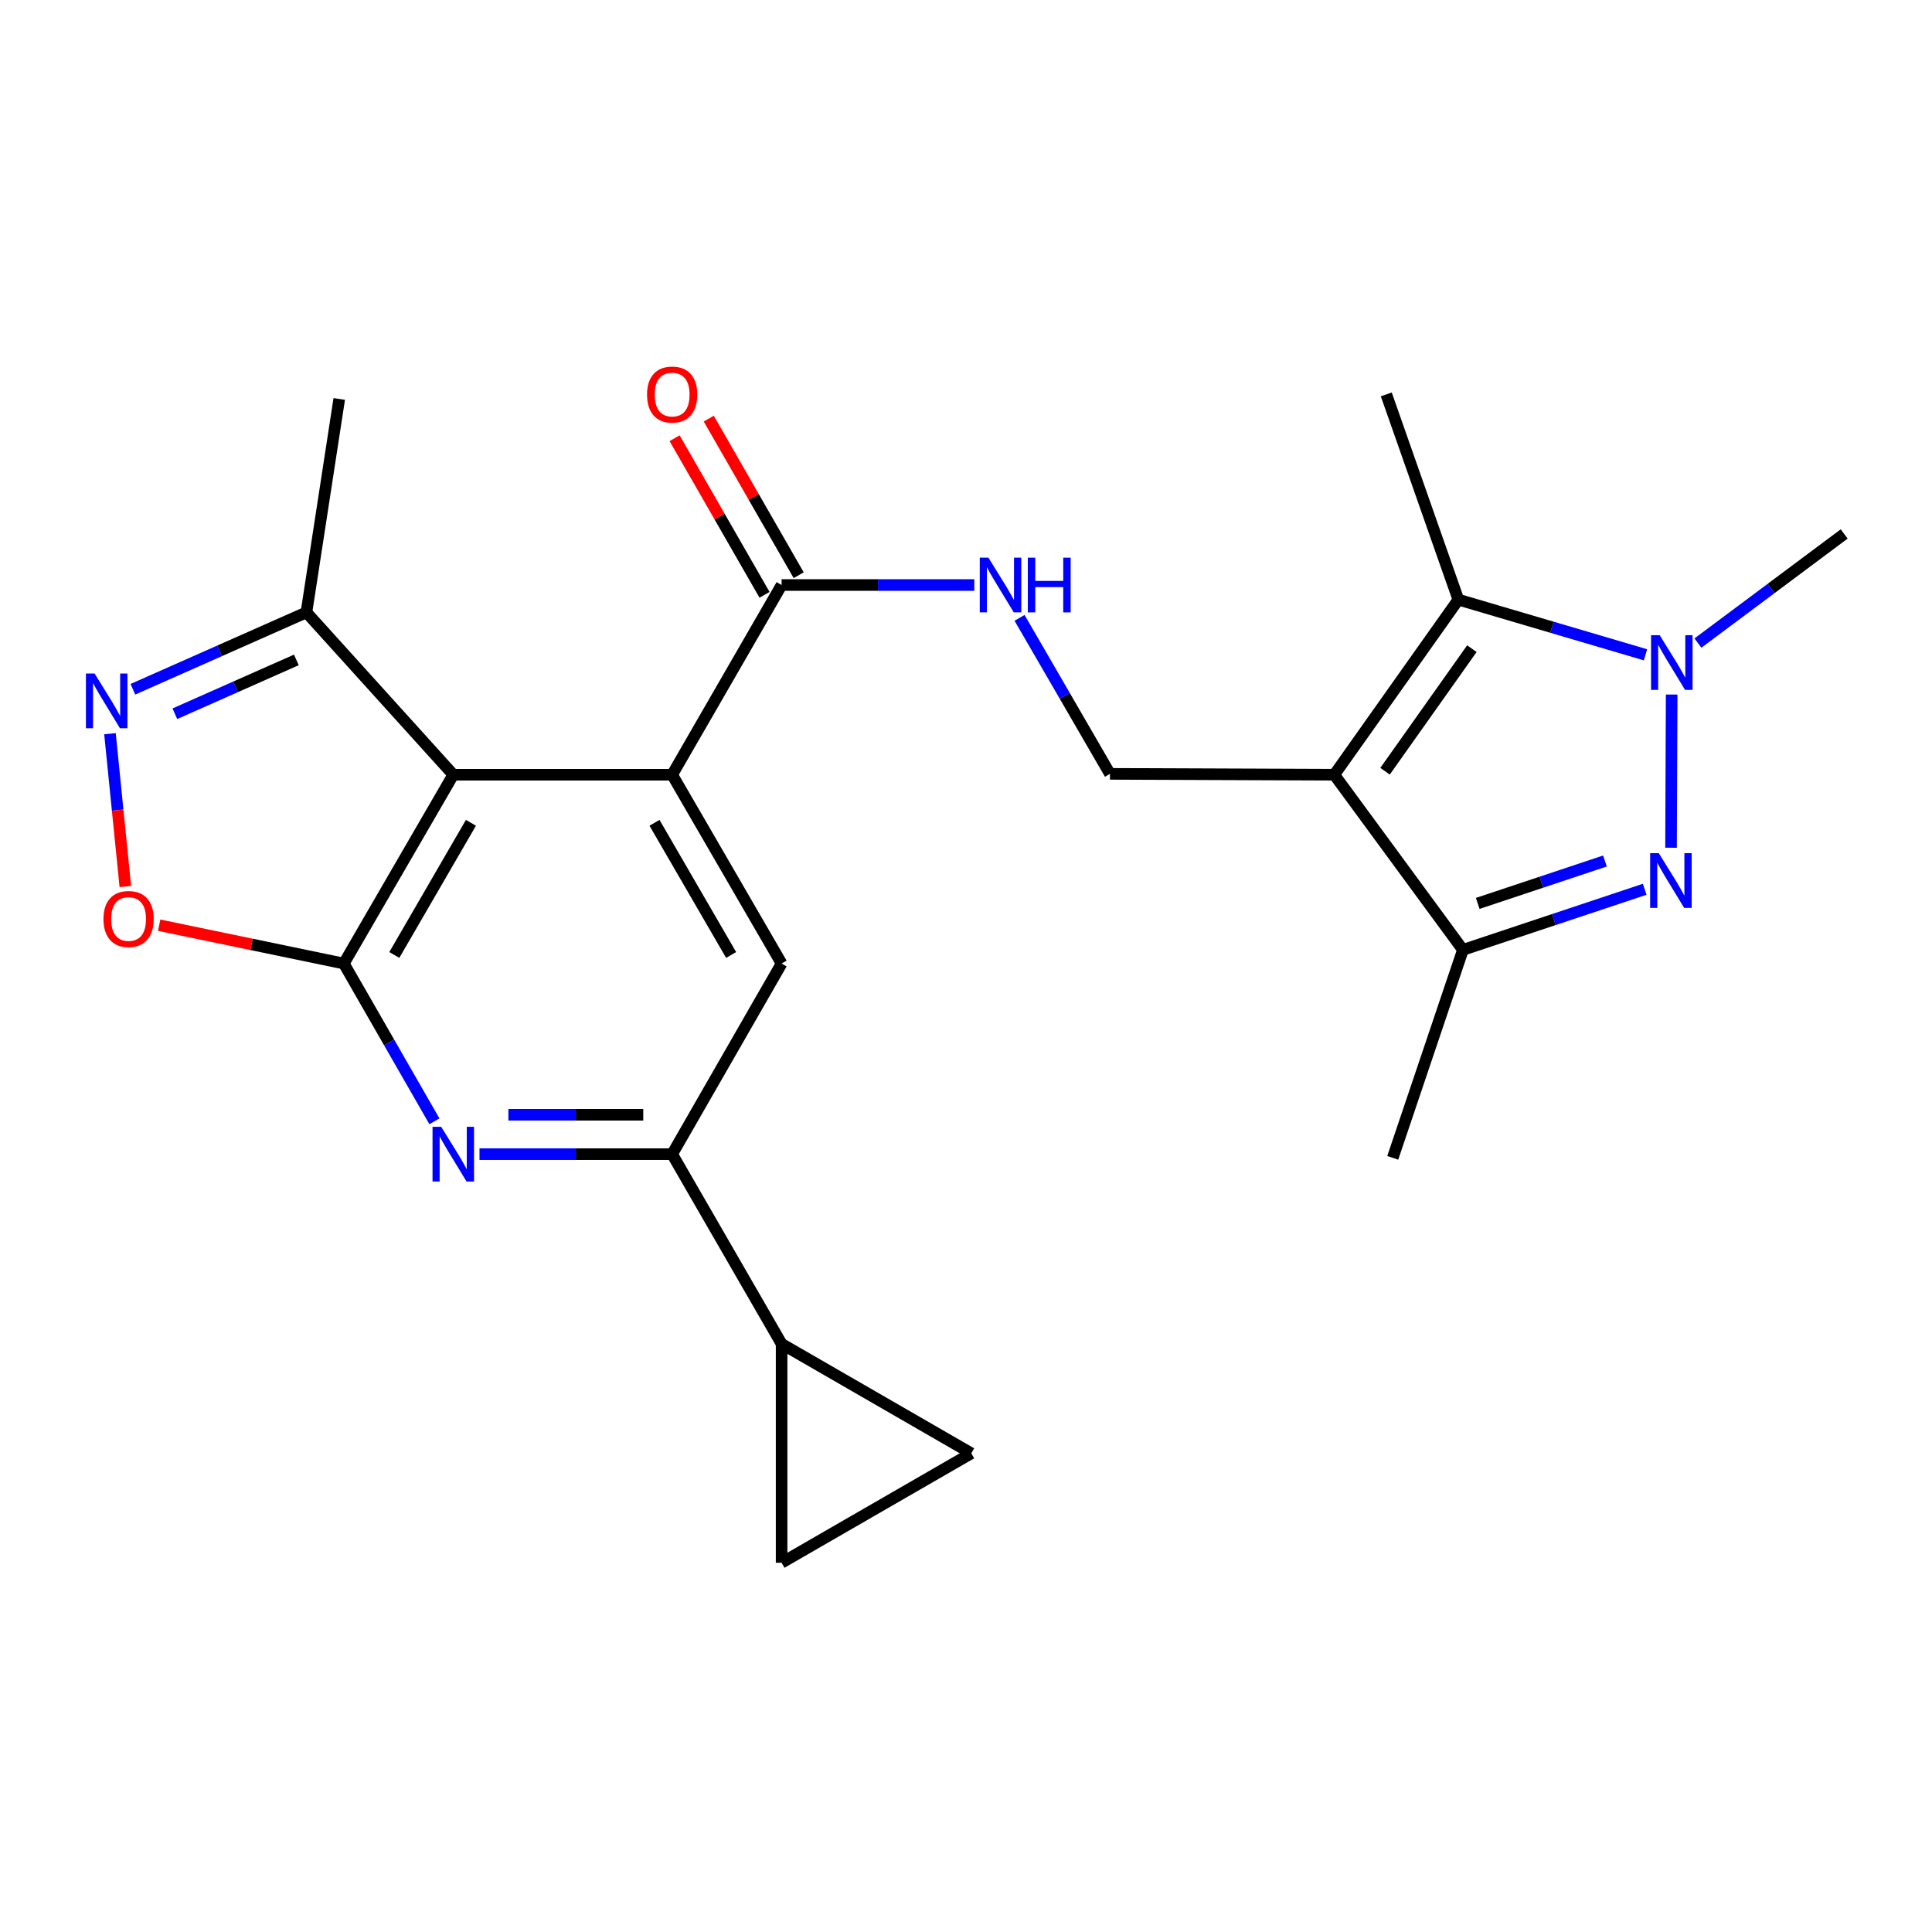 <?xml version='1.0' encoding='iso-8859-1'?>
<svg version='1.1' baseProfile='full'
              xmlns='http://www.w3.org/2000/svg'
                      xmlns:rdkit='http://www.rdkit.org/xml'
                      xmlns:xlink='http://www.w3.org/1999/xlink'
                  xml:space='preserve'
width='1000px' height='1000px' viewBox='0 0 1000 1000'>
<!-- END OF HEADER -->
<rect style='opacity:1.0;fill:#FFFFFF;stroke:none' width='1000' height='1000' x='0' y='0'> </rect>
<path class='bond-5' d='M 690.633,401 L 754.842,310.372' style='fill:none;fill-rule:evenodd;stroke:#000000;stroke-width:6px;stroke-linecap:butt;stroke-linejoin:miter;stroke-opacity:1' />
<path class='bond-5' d='M 716.897,399.19 L 761.843,335.75' style='fill:none;fill-rule:evenodd;stroke:#000000;stroke-width:6px;stroke-linecap:butt;stroke-linejoin:miter;stroke-opacity:1' />
<path class='bond-7' d='M 690.633,401 L 757.209,491.651' style='fill:none;fill-rule:evenodd;stroke:#000000;stroke-width:6px;stroke-linecap:butt;stroke-linejoin:miter;stroke-opacity:1' />
<path class='bond-15' d='M 690.633,401 L 574.514,400.547' style='fill:none;fill-rule:evenodd;stroke:#000000;stroke-width:6px;stroke-linecap:butt;stroke-linejoin:miter;stroke-opacity:1' />
<path class='bond-0' d='M 177.961,498.729 L 234.616,401' style='fill:none;fill-rule:evenodd;stroke:#000000;stroke-width:6px;stroke-linecap:butt;stroke-linejoin:miter;stroke-opacity:1' />
<path class='bond-0' d='M 204.094,494.292 L 243.753,425.883' style='fill:none;fill-rule:evenodd;stroke:#000000;stroke-width:6px;stroke-linecap:butt;stroke-linejoin:miter;stroke-opacity:1' />
<path class='bond-9' d='M 177.961,498.729 L 130.179,488.806' style='fill:none;fill-rule:evenodd;stroke:#000000;stroke-width:6px;stroke-linecap:butt;stroke-linejoin:miter;stroke-opacity:1' />
<path class='bond-9' d='M 130.179,488.806 L 82.397,478.883' style='fill:none;fill-rule:evenodd;stroke:#FF0000;stroke-width:6px;stroke-linecap:butt;stroke-linejoin:miter;stroke-opacity:1' />
<path class='bond-25' d='M 177.961,498.729 L 201.406,539.555' style='fill:none;fill-rule:evenodd;stroke:#000000;stroke-width:6px;stroke-linecap:butt;stroke-linejoin:miter;stroke-opacity:1' />
<path class='bond-25' d='M 201.406,539.555 L 224.851,580.381' style='fill:none;fill-rule:evenodd;stroke:#0000FF;stroke-width:6px;stroke-linecap:butt;stroke-linejoin:miter;stroke-opacity:1' />
<path class='bond-1' d='M 234.616,401 L 347.904,401' style='fill:none;fill-rule:evenodd;stroke:#000000;stroke-width:6px;stroke-linecap:butt;stroke-linejoin:miter;stroke-opacity:1' />
<path class='bond-13' d='M 234.616,401 L 158.608,316.963' style='fill:none;fill-rule:evenodd;stroke:#000000;stroke-width:6px;stroke-linecap:butt;stroke-linejoin:miter;stroke-opacity:1' />
<path class='bond-2' d='M 851.28,460.29 L 804.245,475.971' style='fill:none;fill-rule:evenodd;stroke:#0000FF;stroke-width:6px;stroke-linecap:butt;stroke-linejoin:miter;stroke-opacity:1' />
<path class='bond-2' d='M 804.245,475.971 L 757.209,491.651' style='fill:none;fill-rule:evenodd;stroke:#000000;stroke-width:6px;stroke-linecap:butt;stroke-linejoin:miter;stroke-opacity:1' />
<path class='bond-2' d='M 830.723,445.657 L 797.798,456.633' style='fill:none;fill-rule:evenodd;stroke:#0000FF;stroke-width:6px;stroke-linecap:butt;stroke-linejoin:miter;stroke-opacity:1' />
<path class='bond-2' d='M 797.798,456.633 L 764.873,467.609' style='fill:none;fill-rule:evenodd;stroke:#000000;stroke-width:6px;stroke-linecap:butt;stroke-linejoin:miter;stroke-opacity:1' />
<path class='bond-24' d='M 864.927,438.784 L 865.253,359.497' style='fill:none;fill-rule:evenodd;stroke:#0000FF;stroke-width:6px;stroke-linecap:butt;stroke-linejoin:miter;stroke-opacity:1' />
<path class='bond-3' d='M 851.702,338.926 L 803.272,324.649' style='fill:none;fill-rule:evenodd;stroke:#0000FF;stroke-width:6px;stroke-linecap:butt;stroke-linejoin:miter;stroke-opacity:1' />
<path class='bond-3' d='M 803.272,324.649 L 754.842,310.372' style='fill:none;fill-rule:evenodd;stroke:#000000;stroke-width:6px;stroke-linecap:butt;stroke-linejoin:miter;stroke-opacity:1' />
<path class='bond-20' d='M 878.844,332.852 L 916.695,304.614' style='fill:none;fill-rule:evenodd;stroke:#0000FF;stroke-width:6px;stroke-linecap:butt;stroke-linejoin:miter;stroke-opacity:1' />
<path class='bond-20' d='M 916.695,304.614 L 954.545,276.376' style='fill:none;fill-rule:evenodd;stroke:#000000;stroke-width:6px;stroke-linecap:butt;stroke-linejoin:miter;stroke-opacity:1' />
<path class='bond-4' d='M 347.904,401 L 404.56,302.807' style='fill:none;fill-rule:evenodd;stroke:#000000;stroke-width:6px;stroke-linecap:butt;stroke-linejoin:miter;stroke-opacity:1' />
<path class='bond-11' d='M 347.904,401 L 404.56,498.729' style='fill:none;fill-rule:evenodd;stroke:#000000;stroke-width:6px;stroke-linecap:butt;stroke-linejoin:miter;stroke-opacity:1' />
<path class='bond-11' d='M 338.768,425.883 L 378.427,494.292' style='fill:none;fill-rule:evenodd;stroke:#000000;stroke-width:6px;stroke-linecap:butt;stroke-linejoin:miter;stroke-opacity:1' />
<path class='bond-21' d='M 754.842,310.372 L 717.54,204.139' style='fill:none;fill-rule:evenodd;stroke:#000000;stroke-width:6px;stroke-linecap:butt;stroke-linejoin:miter;stroke-opacity:1' />
<path class='bond-6' d='M 248.188,597.386 L 298.046,597.386' style='fill:none;fill-rule:evenodd;stroke:#0000FF;stroke-width:6px;stroke-linecap:butt;stroke-linejoin:miter;stroke-opacity:1' />
<path class='bond-6' d='M 298.046,597.386 L 347.904,597.386' style='fill:none;fill-rule:evenodd;stroke:#000000;stroke-width:6px;stroke-linecap:butt;stroke-linejoin:miter;stroke-opacity:1' />
<path class='bond-6' d='M 263.146,577.002 L 298.046,577.002' style='fill:none;fill-rule:evenodd;stroke:#0000FF;stroke-width:6px;stroke-linecap:butt;stroke-linejoin:miter;stroke-opacity:1' />
<path class='bond-6' d='M 298.046,577.002 L 332.947,577.002' style='fill:none;fill-rule:evenodd;stroke:#000000;stroke-width:6px;stroke-linecap:butt;stroke-linejoin:miter;stroke-opacity:1' />
<path class='bond-22' d='M 757.209,491.651 L 720.88,599.299' style='fill:none;fill-rule:evenodd;stroke:#000000;stroke-width:6px;stroke-linecap:butt;stroke-linejoin:miter;stroke-opacity:1' />
<path class='bond-8' d='M 68.784,356.759 L 113.696,336.861' style='fill:none;fill-rule:evenodd;stroke:#0000FF;stroke-width:6px;stroke-linecap:butt;stroke-linejoin:miter;stroke-opacity:1' />
<path class='bond-8' d='M 113.696,336.861 L 158.608,316.963' style='fill:none;fill-rule:evenodd;stroke:#000000;stroke-width:6px;stroke-linecap:butt;stroke-linejoin:miter;stroke-opacity:1' />
<path class='bond-8' d='M 90.514,369.426 L 121.953,355.497' style='fill:none;fill-rule:evenodd;stroke:#0000FF;stroke-width:6px;stroke-linecap:butt;stroke-linejoin:miter;stroke-opacity:1' />
<path class='bond-8' d='M 121.953,355.497 L 153.391,341.569' style='fill:none;fill-rule:evenodd;stroke:#000000;stroke-width:6px;stroke-linecap:butt;stroke-linejoin:miter;stroke-opacity:1' />
<path class='bond-26' d='M 56.925,379.764 L 60.898,419.315' style='fill:none;fill-rule:evenodd;stroke:#0000FF;stroke-width:6px;stroke-linecap:butt;stroke-linejoin:miter;stroke-opacity:1' />
<path class='bond-26' d='M 60.898,419.315 L 64.872,458.865' style='fill:none;fill-rule:evenodd;stroke:#FF0000;stroke-width:6px;stroke-linecap:butt;stroke-linejoin:miter;stroke-opacity:1' />
<path class='bond-10' d='M 347.904,597.386 L 404.56,498.729' style='fill:none;fill-rule:evenodd;stroke:#000000;stroke-width:6px;stroke-linecap:butt;stroke-linejoin:miter;stroke-opacity:1' />
<path class='bond-14' d='M 347.904,597.386 L 404.56,695.59' style='fill:none;fill-rule:evenodd;stroke:#000000;stroke-width:6px;stroke-linecap:butt;stroke-linejoin:miter;stroke-opacity:1' />
<path class='bond-12' d='M 404.56,302.807 L 454.428,302.807' style='fill:none;fill-rule:evenodd;stroke:#000000;stroke-width:6px;stroke-linecap:butt;stroke-linejoin:miter;stroke-opacity:1' />
<path class='bond-12' d='M 454.428,302.807 L 504.297,302.807' style='fill:none;fill-rule:evenodd;stroke:#0000FF;stroke-width:6px;stroke-linecap:butt;stroke-linejoin:miter;stroke-opacity:1' />
<path class='bond-19' d='M 413.398,297.732 L 390.125,257.2' style='fill:none;fill-rule:evenodd;stroke:#000000;stroke-width:6px;stroke-linecap:butt;stroke-linejoin:miter;stroke-opacity:1' />
<path class='bond-19' d='M 390.125,257.2 L 366.851,216.668' style='fill:none;fill-rule:evenodd;stroke:#FF0000;stroke-width:6px;stroke-linecap:butt;stroke-linejoin:miter;stroke-opacity:1' />
<path class='bond-19' d='M 395.721,307.882 L 372.448,267.35' style='fill:none;fill-rule:evenodd;stroke:#000000;stroke-width:6px;stroke-linecap:butt;stroke-linejoin:miter;stroke-opacity:1' />
<path class='bond-19' d='M 372.448,267.35 L 349.174,226.818' style='fill:none;fill-rule:evenodd;stroke:#FF0000;stroke-width:6px;stroke-linecap:butt;stroke-linejoin:miter;stroke-opacity:1' />
<path class='bond-23' d='M 158.608,316.963 L 175.594,206.506' style='fill:none;fill-rule:evenodd;stroke:#000000;stroke-width:6px;stroke-linecap:butt;stroke-linejoin:miter;stroke-opacity:1' />
<path class='bond-17' d='M 404.56,695.59 L 502.741,752.234' style='fill:none;fill-rule:evenodd;stroke:#000000;stroke-width:6px;stroke-linecap:butt;stroke-linejoin:miter;stroke-opacity:1' />
<path class='bond-18' d='M 404.56,695.59 L 404.56,808.878' style='fill:none;fill-rule:evenodd;stroke:#000000;stroke-width:6px;stroke-linecap:butt;stroke-linejoin:miter;stroke-opacity:1' />
<path class='bond-16' d='M 574.514,400.547 L 551.114,360.169' style='fill:none;fill-rule:evenodd;stroke:#000000;stroke-width:6px;stroke-linecap:butt;stroke-linejoin:miter;stroke-opacity:1' />
<path class='bond-16' d='M 551.114,360.169 L 527.713,319.792' style='fill:none;fill-rule:evenodd;stroke:#0000FF;stroke-width:6px;stroke-linecap:butt;stroke-linejoin:miter;stroke-opacity:1' />
<path class='bond-27' d='M 502.741,752.234 L 404.56,808.878' style='fill:none;fill-rule:evenodd;stroke:#000000;stroke-width:6px;stroke-linecap:butt;stroke-linejoin:miter;stroke-opacity:1' />
<path  class='atom-3' d='M 858.597 441.604
L 867.877 456.604
Q 868.797 458.084, 870.277 460.764
Q 871.757 463.444, 871.837 463.604
L 871.837 441.604
L 875.597 441.604
L 875.597 469.924
L 871.717 469.924
L 861.757 453.524
Q 860.597 451.604, 859.357 449.404
Q 858.157 447.204, 857.797 446.524
L 857.797 469.924
L 854.117 469.924
L 854.117 441.604
L 858.597 441.604
' fill='#0000FF'/>
<path  class='atom-4' d='M 859.062 328.781
L 868.342 343.781
Q 869.262 345.261, 870.742 347.941
Q 872.222 350.621, 872.302 350.781
L 872.302 328.781
L 876.062 328.781
L 876.062 357.101
L 872.182 357.101
L 862.222 340.701
Q 861.062 338.781, 859.822 336.581
Q 858.622 334.381, 858.262 333.701
L 858.262 357.101
L 854.582 357.101
L 854.582 328.781
L 859.062 328.781
' fill='#0000FF'/>
<path  class='atom-7' d='M 228.356 583.226
L 237.636 598.226
Q 238.556 599.706, 240.036 602.386
Q 241.516 605.066, 241.596 605.226
L 241.596 583.226
L 245.356 583.226
L 245.356 611.546
L 241.476 611.546
L 231.516 595.146
Q 230.356 593.226, 229.116 591.026
Q 227.916 588.826, 227.556 588.146
L 227.556 611.546
L 223.876 611.546
L 223.876 583.226
L 228.356 583.226
' fill='#0000FF'/>
<path  class='atom-9' d='M 48.957 348.609
L 58.237 363.609
Q 59.157 365.089, 60.637 367.769
Q 62.117 370.449, 62.197 370.609
L 62.197 348.609
L 65.957 348.609
L 65.957 376.929
L 62.077 376.929
L 52.117 360.529
Q 50.957 358.609, 49.717 356.409
Q 48.517 354.209, 48.157 353.529
L 48.157 376.929
L 44.477 376.929
L 44.477 348.609
L 48.957 348.609
' fill='#0000FF'/>
<path  class='atom-10' d='M 53.553 475.673
Q 53.553 468.873, 56.913 465.073
Q 60.273 461.273, 66.553 461.273
Q 72.833 461.273, 76.193 465.073
Q 79.553 468.873, 79.553 475.673
Q 79.553 482.553, 76.153 486.473
Q 72.753 490.353, 66.553 490.353
Q 60.313 490.353, 56.913 486.473
Q 53.553 482.593, 53.553 475.673
M 66.553 487.153
Q 70.873 487.153, 73.193 484.273
Q 75.553 481.353, 75.553 475.673
Q 75.553 470.113, 73.193 467.313
Q 70.873 464.473, 66.553 464.473
Q 62.233 464.473, 59.873 467.273
Q 57.553 470.073, 57.553 475.673
Q 57.553 481.393, 59.873 484.273
Q 62.233 487.153, 66.553 487.153
' fill='#FF0000'/>
<path  class='atom-17' d='M 511.61 288.647
L 520.89 303.647
Q 521.81 305.127, 523.29 307.807
Q 524.77 310.487, 524.85 310.647
L 524.85 288.647
L 528.61 288.647
L 528.61 316.967
L 524.73 316.967
L 514.77 300.567
Q 513.61 298.647, 512.37 296.447
Q 511.17 294.247, 510.81 293.567
L 510.81 316.967
L 507.13 316.967
L 507.13 288.647
L 511.61 288.647
' fill='#0000FF'/>
<path  class='atom-17' d='M 532.01 288.647
L 535.85 288.647
L 535.85 300.687
L 550.33 300.687
L 550.33 288.647
L 554.17 288.647
L 554.17 316.967
L 550.33 316.967
L 550.33 303.887
L 535.85 303.887
L 535.85 316.967
L 532.01 316.967
L 532.01 288.647
' fill='#0000FF'/>
<path  class='atom-20' d='M 334.904 204.219
Q 334.904 197.419, 338.264 193.619
Q 341.624 189.819, 347.904 189.819
Q 354.184 189.819, 357.544 193.619
Q 360.904 197.419, 360.904 204.219
Q 360.904 211.099, 357.504 215.019
Q 354.104 218.899, 347.904 218.899
Q 341.664 218.899, 338.264 215.019
Q 334.904 211.139, 334.904 204.219
M 347.904 215.699
Q 352.224 215.699, 354.544 212.819
Q 356.904 209.899, 356.904 204.219
Q 356.904 198.659, 354.544 195.859
Q 352.224 193.019, 347.904 193.019
Q 343.584 193.019, 341.224 195.819
Q 338.904 198.619, 338.904 204.219
Q 338.904 209.939, 341.224 212.819
Q 343.584 215.699, 347.904 215.699
' fill='#FF0000'/>
</svg>
